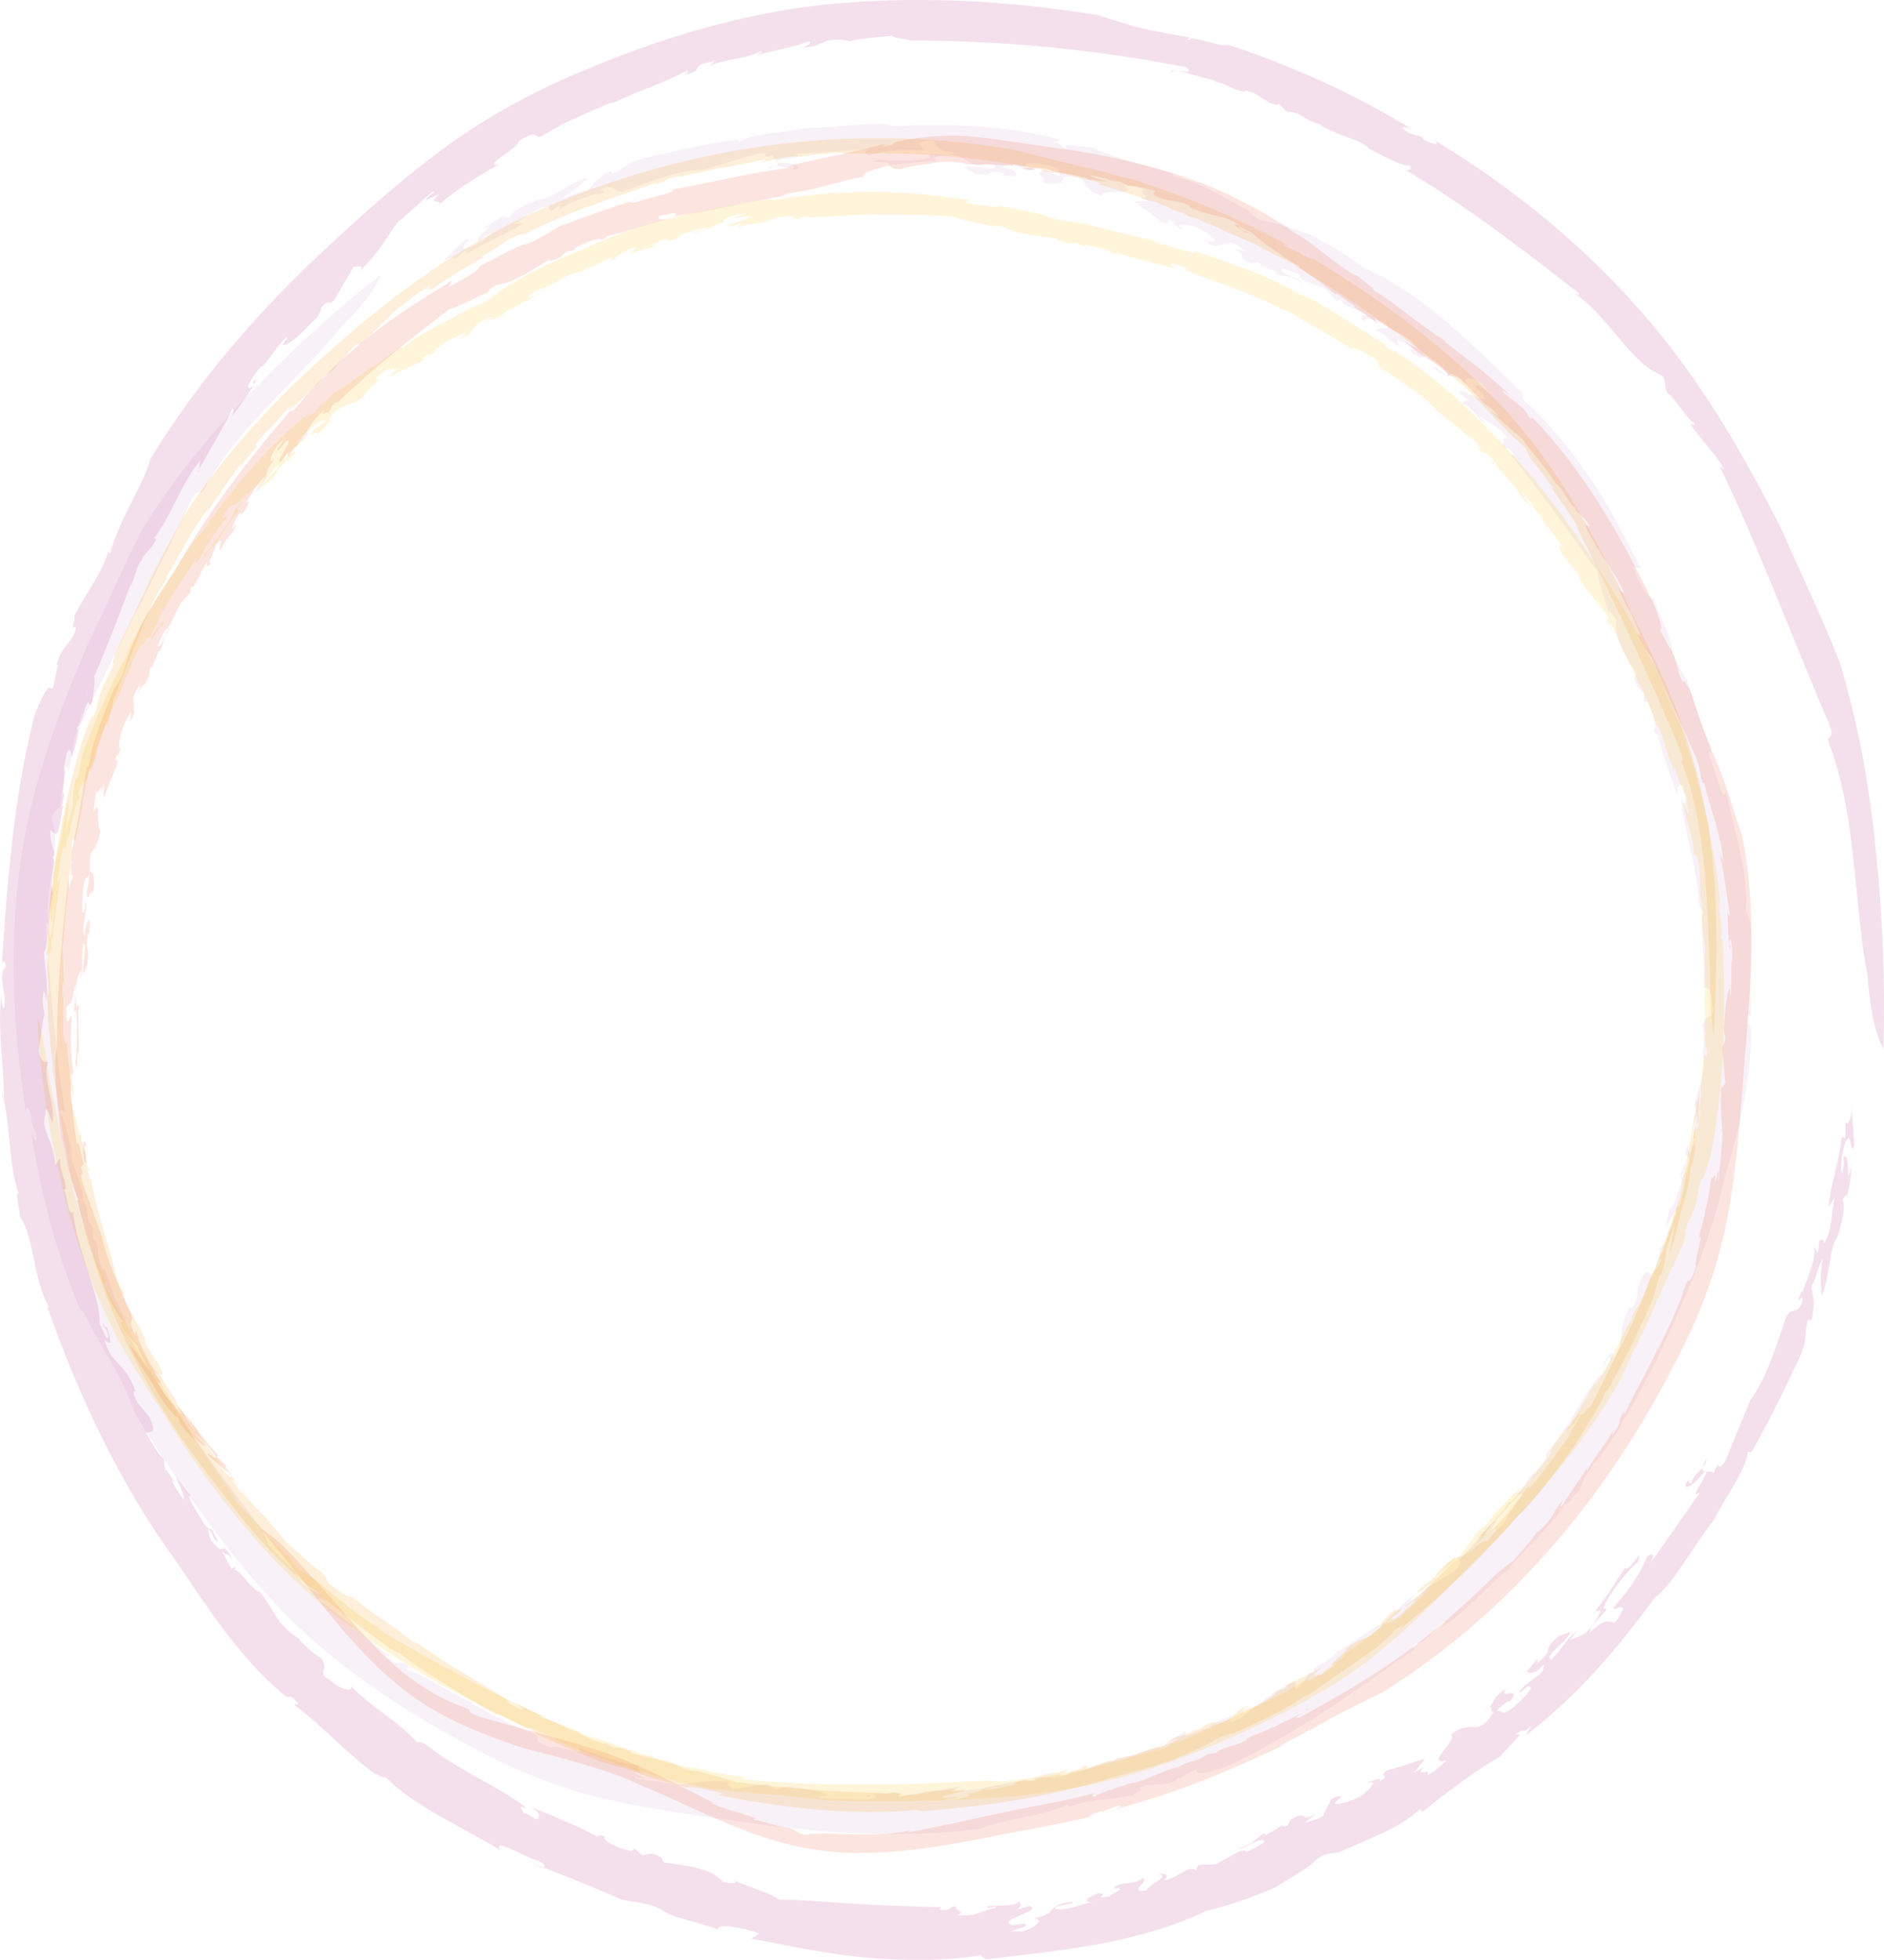 <?xml version="1.0" encoding="UTF-8"?>
<svg id="_レイヤー_2" data-name="レイヤー 2" xmlns="http://www.w3.org/2000/svg" viewBox="0 0 360.17 374.61">
  <defs>
    <style>
      .cls-1 {
        fill: #b62f8b;
      }

      .cls-1, .cls-2, .cls-3, .cls-4, .cls-5 {
        opacity: .15;
      }

      .cls-2 {
        fill: #cea6cc;
      }

      .cls-3 {
        fill: #e95532;
      }

      .cls-4 {
        fill: #f9bf11;
      }

      .cls-5 {
        fill: #f29600;
      }
    </style>
  </defs>
  <g id="_レイヤー_1-2" data-name="レイヤー 1">
    <g>
      <path class="cls-2" d="M65.04,62.67c-7.44,9.46-20.01,19.26-26.1,31.05-.75,1.33-.87-1.05-2.48,2.02-5.28,11.6-14.63,28.94-21.15,43.09l-.03-1.01c-1.25,2.71-1.23,6.51-2.24,9.46-.24-.04-.05-1.05-.57-.45.46.95-1.17,5.55-.89,6.98-.55,1.14-1.09.89-1.72,2.41l.46,1.93c1.01,5.18-1.88,11.94-1.04,18.8-.18-.33-.31-1-.51-.47.8,10.87,1.64,24.33,3.69,36.24-.36-.43-.94-.81-1.18-.06.95.47,1.67,4.14,2.41,7.27-.62,1.6,1.8,5.28,2.21,9.04l-.27-.26c1.56,2.47.5,4.15,2.2,6.02l-.16,1.89c1.54.78.62,4.04,2.03,6l.22-.16c1.06,1.91.9,3.19,1.88,4.96l-.06.24c2.2,4.18,2.87,6.91,3.68,6.37.03,1.84-2.35-3.94-2.23-1.1,7.77,13.58,17.1,26.7,26.71,39.12.8,1.65,1.43,2.6,1.4,3.15,1.13,1.1,3.97,4.4,5.32,5.11-.37-.38.32,1.08.84,1.73,1.72,2.33,2.93,1.51,4.86,3.98-1.09-.66-1.61-.74-1.57-.18,2.46,1.33,5.03,3.79,7.66,5.57-.48-.18-1.14-.58-1.24-.27,3.22,1.5,4.86,4.05,7.66,5.36l-1.25-.2c3.61,3.39,1.85-.12,5.11,2.58-.94-.41-.77-.03-1.05.07,3.83,1.36,9.07,4.94,12.7,6.49-.24-.04-.26.12-.26.12,3.79,1.95,7.64,4.25,12.11,5.79,1.46.93-1.11,1.08,3.16,2.66.25-1.04,7.38,2.16,5.28.06,3.54,1.4,9.36,3.28,11.95,3.39-1.79.06,1.56,1.77-1.61,1.17l2.25,1.18c-.45.4-2.43-.68-1.8.07,1.61.32,6.33.76,7.73,1.17,3.08-.17,5.99-1.03,10.8-.42-2.32.09,1.08,1.45-.48,1.4l7.01-1.09c1.59.18.21.95,2.55.99-.07-.32.95-.36,1.68-.51.58.23,6.6.53,7.19,1.68.66.51-2.62-.02-.9.55,2.96.27,3.12-.1,6.07.09l.05.16c1.95.31,5.77-.21,3.68-.91-1.35-.1.48.71-1.51.28,1.4-.57,4.8-.63,7.73-.66-1,.18-.88.48-1.28.8,3.95-.86,8.08-1.3,12.37-2.08.02-.54-1.53,1.11-2.2.88,5.69.27,11.49-2.26,16.26-1.95-.75.22-.53-.68-.46-.54,2.69-.37,2.7.39,4.39-.2.25.41,2.17-.55,3.9-1.07.85-.52.51.12-1.03.5,2.45-.81,12.04-3.88,17.65-5.35-.2-.23,2.96-2.27,4.19-2.76l-.22.85c1.3-.06,4.12-1.78,4.56-1.33,2.34-1.83-9.95,4.87-6.61,2.78,1.16.2,4.59-3.04,4.18-1.84,2.49-1.08,4.53-2.87,7.13-3.38-.72.22-1.56,1.82.4.84,3.4-1.81.84-.78,3.51-2.4l1.6-1.16c-.2-.65,3.06-1.56,1.44-1.54.7.28,4.66-3.04,4.89-1.88v1.05c1.4-.91,1.86-2.21,2.75-3.24.23-.04.7-.12.7.04-.5-1.29,3.41-2.03,4.45-4.03,3.15-1.53,7.24-5.07,9.06-5.39,1.9-1.96,3.5-3.85,6.05-5.56-.39.49-1.01,1.05-.96,1.38,1.74-.9,1.88-1.48,3.07-2.78-.16.41,3.44-1.87,5.34-2.99,1.69-2.11.5-2.03.39-2.54,2.73-.68,4.72-5.81,7.62-7.21-.46.81-2.16,3.27-.39,1.91,2.66-.89,2.57-4.28,5.52-6.88l-1.47.04c1.65-.9,3.04-4.89,3.69-3.89.47-1.28,3.03-3.49,1.88-3.78,4.56-4.66,7.98-13.3,11.52-15.87.28-.9,1.51-2.86.79-2.7-1.23,1.08-.61,2.1-1.25,2.41.37-.74.18-1.05.09-1.19,1.15-1.64,1.94-3.03,1.88-.92,2.63-3.71.43-4.92,3.16-9.89.3.42.64.09,1.25-1.46l.56-3.22c1.61-3.31,1.76-1.53,2.51-1.3.65-1.87,1.59-4.1,1.38-5.14l1.77-1.89c-1.27,1.38.15-1.68.28-2.61l-.14.93c.43-.23,1.02-2.44,1.3-3.55-.53.1-1.49,2.21-2.06,3.35.04-1.06.64-2.49.69-3.87.58.66,1.53-2.84,2.05-4.3.67-1.66-.06-2.11.1-2.59.39.06.84-2.76.99-1.29-.05.61-.73,1.23-.68,2.28.61-1.04,1.22-.73,1.39-3.2.08-1.87-1.53.08-.25-3.14-.02.92.22,1.16.31,1.9l1.13-3.06-.63-.28c.27-.39.26-.08.39-.26-.49-1.09.74-4.87.02-5.73.19-1.62.97-3.33,1.24-4.88l.02.3c.63-1.85.63-4.43.28-6.06l.14.1c.15-1.04.21-3.51-.14-4.84.64-2.62,2.64-.79,1.87-3.76.04-2.72-1.21-4.25-1.65-3.16.49-4.84-.85-10.25-.15-14.78-.33-.67-.47-.22-.76-1.63-.27-7.01-3.06-14.22-3.38-19.97.85,1.89.69-.06,1.06-.21-1.06-1.46.02-2.15-1.16-2.42-.55.35-.87.27-.54,2.25-1.48-3.94-3.62-10.02-3.9-12.45.13,1.22-.35.42-.85-.4,1.04-.04.09-3.06-1.08-5.19l-.69-.11.03-1.68c-.5-.8-1.55-.52-1.84-2.96.17-.2.34-.41.35-.88-1.33-2.17-3.35-5.13-3.85-7.78v-2.35c-.51-1.03-1.74-2.57-1.21-.64-1.23-4.38-2.39-7.03-2.32-8.64-2.5-3.11-5.09-7.02-7.88-10.85-2.76-3.77-5.93-7.9-8.69-11.37l.52-.08c-1.22-2.13-1.4-.47-2.25-1.95.84.32-.49-2.01,1.15-.9-1.9-2.96-3.53-2.86-5.19-4.38-.67.15,1.5,1.08.65,1.26-.4-.14-2.9-3.82-3.94-3.56-.35-.86.59-.85,1.18-.76l-1.79-1.21c-1.08-2.61,5.47,2.94,4.5.1l-1.48-1.33c-.65-2.03,4.43,3.06,1.18-.77-1.84-1.26-4.08-1.62-2.99.01-3.37-2.95-2.94.06-6.36-3.23-.6-1.27,2.87,2.5,2.7,1.34-1.14-2.08-3.58-2.78-4.91-4.26,1.45,1.7-.56,1.15-1.74.35-1.56-1.87,1.75.36-.8-1.9-.77,0-3.39-1.56-1.56.34-1.65.17-2.48-2.39-4.49-2.7-.41-1.32,3.9.49,1.16-2.02.02.95-4.37-1.7-3.42.38-1.06-.98-.85-1.59.3-1.41-1.46-1.59-5.01-1.45-4.78-3.14l-1.03.34c-.44-.55-1.15-1.19-1.86-2.1-1.62-.92-5.78-1.83-5.08-2.84-.58-.17-4.39-2.1-3.28-.61,2.15,1.63,3,.8,3.78,2.49-1.22-1.68-3.44-1.61-4.94-1.99v-.54c-.92-.23-2.77-1.22-3.51-1,.75.05.56-.39-.06-.81l-1.17.25c-3.55-1.23-.26-1.52-3.67-2.85l2.75.64c-.6-.15-1.45-1.28-3.14-1.8-.9.32-2.39.51-3.14.73-2-.58-.54-1.05-2.66-1.27l2.75.37c.46-.03-1.19-1.73-3.71-2.84-1.7-.5-4.56-.72-2.18.72-1.26-.55-2.86-1.67-1.67-1.68-2.94-1.01.09.81-2.52.14-.83-.83-3.72-2.71-5.39-4.03h2.99s-1.73-.69-1.73-.69c2.57.06-.88-1.08.72-1.44-1.13-.61-2.69-.86-3.93-1.07,2.94,2.68-4.59.49-4.02,2.17-4.79-1.19-1.96-4.18-7.55-3.57.72.57-1.89.92,1.2,1.37-2.91-.95-2.35.75-5.66-.62,2.71.05-2.49-1.98,1.45-1.9-.35.38,2.02.83,2.63.88-1.11-.81.61-1.29-2.5-2.04-1.92-.33-4.54-.79-4.29-.01-.06.76,2.89.49,1.54,1.02-3.76-.46-4.25-1.68-6.03-.56,2.42.26,2.89,1.15,2.75,1.67l-2.8-.1.61-.43c-4.4-.97-1.43.72-5.72.1l-1.94-1.21c1.13-.81,6.28,1.05,5.68-.44-2.83-.41-3.85.22-6.5-.37.61-.08,1.43-.04,2.03-.11-1.01-.14-1.89-2.16-6.09-1.27-2.14.34-.58.49-.66,1.02-4.62-.01-6,.55-8.96.65.61-1.07-5.26.02-2-1.13,1.54.54,8.19.51,9.88-.39-1.64-1.32,3.62.32,4.7-.83-3.73-.27-3.5-1.45-4.08-2.28-1.05-.1-2.08.2-2.71.32-.46.74.91.76.97,1.54-4.18-.33-8.23.17-10.5.97-1.41-.31-1-1.09.66-1.22-5,.31-10.32.63-15.07.92,3.17.88-5.21.88-3.02,1.67,2.54-.04,4.78.63,3.46,1.32-1.56.08,0-.54-.69-.73-1.9.89-3.22-.71-5.03.61,4.42-1,.68-1.6,1.38-2.67-3.2.98.05-.71-3.19-.25-3.19,1.01-7.08,2.13-10.58,3.11-4.69.03-11.26,2.77-15.08,4.1-2.18.2-1.15-1.28-3.43-.7-2.57.94,2.3.41-1.68,1.32l.29-.34c-1.06.6-7.23,2-7.7,3.94l.69-1.57c-.74.2-1.28.72-1.8,1.09-.18-.34-1.13-.31-.1-1.03-2.65.27-4.78,2.29-7.21,3.53l1.89-.14c-3.95,2.53-7.02,3.38-10.82,5.84l-.23-.65-2.11,1.71c.23-.91-2.12,0-3.04,1.24,1.68-1.71,3.41-3.4,5.18-5.05,1.91-.62-1.45,1.77-.04,1.75,1.18-.01,4.75-2.2,5.06-3.08-1.47.68-1.45.87-2.43,1.68-.93-.57,1.23-1.73,2.01-2.84-.73.42-1.93.75-1.95,1.1,1.23-1.21,2.7-2.07,5.19-3.34-1.52,1.18,1.18.07.65.63-.17-.84,2.11-2.27,5.35-3.47,2.62-.12,5.69-3.15,9.57-4.29-1.23,1.35-2.9,2.74-5,3.96,2.46-.54,2.55-1.06,5.03-1.55.9-1,1.38-2.23,4.35-3.65l.36.53c2.72-1.21,2.44-2.12,6.13-3.01,6.32-1.48,12.84-2.86,17.73-3.57l.28.58c2.48-1.8,8.97-1.82,12.59-2.71,6.28-.02,13.62-1.47,16.88-.39,11.07-.47,20.96-.29,32.33,2.69l-2.11.43c2.17-.16,1.19.8,3.17,1.19-2.06-1.31,2.96-.19,4.51-.28,4.74,2.17,11.14,3.78,15.59,4.96l-.08.65c4.7.68,9.28,3.86,14.34,6.37.48.51,1.18,1.46,2.74,2.11,3.22.37,4.66,1.11,9.03,2.56,3,1.46,7.69,4.27,10.41,6.38,5.78,2.58,11.29,6.4,16.13,10.63,4.92,4.21,9.55,8.8,14.26,13.41l.09,1.2c4.83,4.25,9.28,9.75,13.2,15.54,3.94,5.89,6.83,11.99,9.42,16.81l-1.58-.44c1.08,3.24,3.36,6.97,3.86,5.84.95,3.29,3.67,7.65,3.46,10.01.99,3.29,2.01,3.7,3.17,6.31,1.95,6.61,2.97,8.96,5.25,15.15l-.43-1.58c-.5-.59-1.01-.49-.58,1.09,1.13,2.2,2.31,8.75,3.06,5.97.57,3.54,1.76,7.52,2.64,11.63.91,4.1,1.43,8.35,1.09,11.75.36-.61.58,1.11.89,1.82.44,6.21-.34,12.74.18,17.71-.24.98-.64-1.59-.77.93.09,1.5.53.06.68,1.91.26,10.13-2.8,20.41-5.23,29.28-1.86,8-4.8,15.8-8.01,23.26-3.16,7.41-6.83,14.82-10.72,21.56l-.17-.31c-1.64,5.16-7.47,9.74-8.55,14.09-.95.84-2.96,3.71-2.86,2.62-1.88,3.85-7.97,8.61-11.53,13.53.41-.37.59-.64.95-1.19-4.73,3.87-8.11,8.13-13.43,11.73.42-.51,1.26-1.34,1.22-1.69-2.23,1.13-3.73,4.66-5.69,4.35-1.1.87-.35,1.19.31.63-11.26,8.07-23.46,16.88-36.81,23.05-10.04,3.22-1.47-1.93-8.77,2.07-.73-.03-.27.69-.49.45-2.9,1.47-5.22.07-7.1,1.43,1.13.6-1.27.89-1.19,1.43-6.35,1.13-7.74.57-12.51,2.23l.28-.53c-5.53,2.45-12.37,2.65-17.11,4.68-16.33,2.07-32.75.68-48.05-1.71-7.59-1.09-15.38-2.11-23.27-3.94-7.83-1.69-16-4.92-22.95-8.45-14.05-7.31-27.41-15.67-38.89-27.33-5.6-5.75-10.51-11.93-15.12-18.21-4.55-6.26-9.04-12.68-13.12-19.59-2.85-7.07-3.18-7.45-7.4-14.62.33.21.6.66.52.08-1.13.09-2.59-5.25-3.77-5.6-4.62-11.21-7.51-22.04-9.33-34.05.4,1.89,1.37,2.71.95.47l-.98-2.26.22-.42c-.36-1.52-1.06-3.14-1.18-1.5-2.3-14.94-3.22-30.19-1.3-45.53,1.85-15.46,7.26-29.89,13.01-43.46,3.17-6.27,7-15.46,10.61-22.36,6.03-9.76,13.28-18.47,20.8-26.12,7.54-7.8,15.55-15.22,24.72-22.4,0,0-.24.98-1.37,2.71-1.11,1.76-3.1,4.25-6.47,7.53"/>
      <path class="cls-3" d="M58.76,300.46c4.2,4.25,8.4,9.69,13.35,14.66,4.88,5.02,10.89,9.28,17.07,11.35,1.43.52-.66.55,2.62,1.66,6.07,1.82,13.95,3.64,22.01,6.22,8.1,2.55,15.82,6.8,22.7,10.23l-.94-.18c2.63,1.32,6.21,2.06,9.11,3.17-.02.14-1-.15-.39.27.85-.07,5.44,1.57,6.81,1.54,1.17.42.96.77,2.52,1.24l1.85-.15c5.02-.35,12.05.82,18.73-.67-.31.16-.96.31-.42.36,5.33-1.01,11.25-2.31,17.34-3.62,6.09-1.36,12.43-2.28,18.23-3.87-.42.27-.79.67-.06.7.46-.62,4.05-1.63,7.1-2.65,1.55.09,5.15-2.04,8.78-3.06l-.26.22c2.44-1.45,4-1.15,5.87-2.59l1.79-.3c.85-1.14,3.88-1.23,5.83-2.54l-.13-.1c1.91-1.07,3.09-1.23,4.87-2.2h.21c4.19-2.21,6.82-3.12,6.46-3.57,1.69-.33-4.01,2.24-1.38,1.67,6.85-3.74,13.73-7.68,20.14-12.32,6.38-4.66,12.3-9.98,17.88-15.47,1.42-1.1,2.26-1.87,2.69-2.01,1.02-1.19,3.96-4.39,4.67-5.66-.33.4.88-.58,1.45-1.18,2.01-2.05,1.54-2.78,3.68-5.07-.64,1.08-.78,1.51-.35,1.32,1.33-2.36,3.52-5.18,5.2-7.86-.2.45-.59,1.12-.38,1.12,1.57-3.11,3.66-5.14,5.03-7.87l-.34,1.13c2.97-3.9.21-1.57,2.63-5.03-.43.92-.14.68-.13.91,1.57-3.65,4.86-9.08,6.39-12.71-.06.23.04.21.04.21,1.84-3.84,3.85-7.84,5.25-12.33.73-1.55.6.82,1.95-3.51-.6-.02,1.83-7.45.42-5.08,1.09-3.67,2.4-9.64,2.51-12.22-.01,1.75,1.08-1.75.65,1.44l.74-2.35c.23.4-.45,2.47,0,1.75.23-1.61.55-6.31.79-7.74-.09-3.02-.58-5.81-.25-10.63.06,2.29.84-1.23.81.33l-.65-6.83c.11-1.6.55-.3.58-2.63-.18.11-.2-.91-.28-1.63.14-.6.39-6.65,1.05-7.31.31-.69-.04,2.62.31.86.19-2.96-.02-3.1.1-6.06l.09-.05c.2-1.96-.14-5.76-.52-3.65-.05,1.36.4-.51.16,1.5-.32-1.39-.39-4.8-.51-7.73.14,1,.31.87.5,1.27-.6-3.94-1.09-8.08-2-12.34-.32-.02.81,1.52.73,2.18-.34-5.66-2.85-11.22-3.73-15.84.29.72-.29.53-.22.45-.81-2.58-.38-2.61-1.12-4.23.19-.25-.83-2.07-1.58-3.74-.52-.81-.06-.49.55.98-1.05-2.33-5.45-11.54-7.65-17.07-.11.18-2.11-3.05-2.67-4.3l.59.32c-.31-1.23-1.96-4.14-1.74-4.48-1.67-2.45,5.1,10.01,3.1,6.59-.12-1.07-2.9-4.72-2.04-4.18-1.17-2.48-2.7-4.69-3.49-7.2.27.71,1.46,1.75.48-.22-1.78-3.45-.65-.92-2.18-3.66l-1.05-1.68c-.4.06-1.57-3.08-1.28-1.6.07-.59-2.89-4.79-2.15-4.76l.71.2c-.88-1.42-1.85-2.08-2.74-3.05-.07-.21-.22-.64-.11-.61-.78.19-2.11-3.36-3.76-4.59-1.77-3-5.47-6.83-6.25-8.34-2.02-1.77-3.94-3.27-6.07-5.45.5.35,1.12.91,1.36.9-1.24-1.48-1.76-1.63-3.14-2.7.38.16-2.61-2.86-4.14-4.41-2.24-1.49-1.79-.57-2.16-.53-1.44-2.14-6.32-4.16-8.42-6.51.82.45,3.41,1.99,1.71.52-1.55-2.07-4.37-2.42-7.41-5.03l.43,1.09c-1.22-1.35-5.02-3.12-4.29-3.42-1.23-.6-3.68-2.94-3.69-2.17-4.96-4.35-13.04-8.86-15.91-11.74-.85-.36-2.81-1.59-2.55-1.07,1.16,1.05,1.98.83,2.36,1.32-.72-.39-.97-.33-1.09-.3-1.65-1.12-3.04-1.85-1.12-1.44-3.79-2.39-4.51-1.22-9.58-3.45.33-.16-.04-.4-1.62-.91l-3.12-.56c-3.47-1.16-1.83-1.17-1.78-1.62-1.91-.49-4.24-1.13-5.19-1.02l-2.19-1.1c1.61.79-1.64-.12-2.57-.2l.93.1c-.31-.27-2.57-.64-3.71-.8.21.32,2.47.89,3.68,1.25-1.02-.04-2.54-.4-3.89-.44.52-.35-3.09-.92-4.63-1.21-1.76-.4-2.06.06-2.57-.04-.01-.24-2.9-.47-1.46-.58.62.01,1.35.43,2.38.39-1.15-.35-.95-.73-3.43-.8-1.87-.04.35.9-3.09.17.93.01,1.12-.13,1.85-.19l-3.24-.64-.19.37c-.43-.15-.12-.15-.32-.23-1.02.28-5.02-.41-5.81-.01-1.62-.1-3.34-.5-4.89-.53l.29-.03c-1.88-.25-4.41.09-5.96.53l.08-.1c-1.03.08-3.46.48-4.71.94-2.65.19-1.15-1.32-3.95-.25-2.66.57-4,1.63-2.88,1.62-4.81.81-10.09,2.87-14.76,3.21-.67.3-.2.31-1.64.7-7.27,1.14-14.89,3.11-20.6,3.72,1.98-.64.05-.42-.05-.63-1.58.75-2.09.13-2.53.88.25.3.12.5,2.11.16-4.11,1.13-10.22,3.03-12.52,3.55,1.16-.23.35.17-.49.58.1-.65-2.87.36-4.95,1.47l-.17.45-1.53.3c-.78.46-.6,1.06-2.9,1.77-.17-.07-.35-.13-.79-.04-2.13,1.31-5.06,3.24-7.58,4.17l-2.18.54c-.99.56-2.54,1.72-.71.93-4.17,1.82-6.72,3.26-8.18,3.62-6.32,4.75-15.06,11.56-21.53,17.98v-.38c-1.89,1.54-.58,1.2-1.89,2.29.38-.74-1.68.95-.55-.63-2.64,2.31-2.79,3.57-4.22,5.32.02.48,1.07-1.49,1.09-.87-.19.35-3.42,3.41-3.36,4.18-.72.53-.57-.23-.42-.72l-1.19,1.79c-2.17,1.61,3.05-5.24.71-3.64l-1.24,1.57c-1.65,1.1,2.97-4.4-.43-.72-1.22,1.83-1.81,3.73-.4,2.39-2.73,3.57-.38,2.36-3.36,6.13-1.05.85,2.3-3.09,1.4-2.62-1.73,1.53-2.61,3.74-3.9,5.28,1.48-1.69.78.14,0,1.36-1.62,1.84.53-1.57-1.53,1.21-.09.63-1.75,3.39,0,1.24-.17,1.41-2.23,2.86-2.86,4.72-1.03.67,1.11-3.58-1.24-.55.71-.25-2.11,4.26-.43,2.96-.93,1.17-1.32,1.1-.95.04-1.43,1.63-2.1,4.79-3.24,4.9v.87c-.47.53-1.05,1.18-1.83,2.04-1,1.6-2.45,5.54-2.97,5.05-.25.55-2.23,4.32-1.04,3.08,1.47-2.2,1.12-2.85,2.39-3.82-1.37,1.37-1.75,3.38-2.28,4.81l-.35.1c-.32.86-1.28,2.7-1.24,3.34.15-.69-.17-.45-.54.18l-.02,1.03c-1.27,3.42-1.04.49-2.29,3.83l.75-2.63c-.18.57-1.01,1.55-1.52,3.19.12.77.09,2.07.19,2.72-.51,1.96-.72.71-.99,2.71l.42-2.61c.02-.41-1.2,1.44-2.02,4.03-.4,1.7-.65,4.42.34,1.87-.4,1.3-1.13,3.06-1.1,1.95-.72,3,.49-.28.01,2.34-.55.98-1.71,4.17-2.52,6.09l.02-2.86-.43,1.81c.05-2.47-.66,1.1-.87-.34-.38,1.22-.52,2.78-.64,4.01,1.59-3.46.32,4.32,1.33,3.4-.66,5-2.45,2.81-2.01,8.24.32-.83.57,1.72.78-1.47-.52,3.11.47,2.22-.29,5.86-.01-2.78-1.12,2.85-1.13-1.16.23.3.46-2.18.48-2.8-.47,1.25-.75-.37-1.16,2.85-.16,1.98-.4,4.69.04,4.34.45-.04.25-3.02.57-1.71-.23,3.92-.95,4.57-.33,6.28.18-2.52.69-3.11.99-3.04l-.09,2.95-.24-.6c-.66,4.66.4,1.44-.1,5.95l-.77,2.06c-.42-1.11.83-6.54-.06-5.82-.31,2.94,0,3.95-.44,6.69,0-.63.01-1.44.02-2.07-.12,1.05-1.32,2-1,6.22.1,2.17.25.59.56.67-.2,4.68.06,6.08.05,9.07-.63-.62-.05,5.27-.68,1.97.28-1.52.51-8.23.08-9.94-.83,1.66.35-3.67-.27-4.74-.32,3.77-.98,3.54-1.49,4.12-.11,1.05.03,2.08.07,2.71.41.46.48-.91.93-.96-.37,4.2-.17,8.25.3,10.54-.17,1.4-.62.97-.7-.69.18,5,.6,10.25,1.4,14.92.1-3.13,1.2,5.14,1.38,2.98-.38-2.51-.26-4.73.31-3.43.24,1.55-.31.01-.34.68.77,1.88.03,3.18,1.07,4.97-1.23-4.36-1.04-.67-1.76-1.36,1.05,3.14-.44-.04.34,3.13,1.14,3.17,2.49,6.96,3.72,10.37.91,4.55,3.95,10.95,5.62,14.7.59,2.09-.56,1,.28,3.18,1.13,2.5-.23-2.13,1.19,1.69l-.27-.3c.54,1.11,2.91,6.84,4.41,7.34l-1.22-.71c.34.68.82,1.2,1.22,1.68-.17.14.15.99-.65.03.96,2.38,3.01,4.34,4.68,6.49l-.73-1.65c3.04,3.53,4.76,6.16,7.83,9.48l-.38.16,1.95,1.87c-.72-.24.73,1.78,1.92,2.63l-5.36-4.63c-1.1-1.63,1.75,1.3,1.24.12-.43-1-3.23-4.11-3.94-4.41.99,1.27,1.12,1.27,2.02,2.13-.07.76-1.64-1.11-2.68-1.82.54.64,1.2,1.66,1.44,1.69-1.27-1.09-2.38-2.35-4.1-4.54,1.33,1.35-.37-1.01.2-.54-.5.12-2.27-1.89-4.08-4.83-.91-2.31-3.78-5.31-5.29-9.07,1.11,1.27,2.38,2.95,3.74,4.94-.99-2.28-1.35-2.41-2.21-4.75-.82-.94-1.71-1.48-3.21-4.36l.26-.3c-1.32-2.63-1.82-2.42-3.12-5.94-2.21-6.03-4.27-12.32-5.51-17.07l.3-.28c-1.49-2.42-2.5-8.75-3.38-12.34-.75-6.28-1.46-13.65-.76-16.85.06-11.08.89-20.56,2.2-31.92l.29,1.97c-.13-2.08.45-1.28.63-3.28-.72,2.23-.17-2.82-.25-4.28,1.16-4.97,2.06-11.45,2.88-15.93l.39-.08c.52-4.61,2.67-9.7,4.86-14.99.39-.56,1.08-1.39,1.71-2.96.71-3.07,1.44-4.53,3.21-8.74,1.53-2.96,4.38-7.54,6.37-10.25,5.99-10.91,13.72-21.05,22.2-30.93l.95-.4c3.97-4.92,9.06-9.8,14.43-14.07,5.4-4.27,11.06-7.69,15.65-10.53l-.55,1.14c3.02-1.48,6.65-3.81,5.65-3.87,3.09-1.37,7.37-4.06,9.55-4.43,3.17-1.33,3.6-2.08,6.24-3.35,6.57-2.46,9.02-3.31,15.29-5.25l-1.58.4c-.65.35-.62.66.96.26,2.29-.89,8.73-1.98,6.18-2.27,6.83-1.16,15.94-3.44,22.36-4.1-.59-.11,1.01-.51,1.66-.82,5.78-1.33,12.06-2.49,16.82-3.8.99-.07-1.46.68,1.01.24,1.45-.36-.03-.32,1.76-.76,4.92-1.06,10.2-1.39,15.33-.82,4.89.58,9.59,1.34,14.04,1.97,7.94,1,16,2.67,23.79,5.16,7.84,2.35,15.35,6.29,21.73,10.49l-.24.05c4.72,2.27,9.49,7.41,13.33,8.98.86.84,3.64,2.73,2.72,2.49,3.48,1.95,8.97,6.83,14.02,9.88-.43-.34-.7-.49-1.24-.8,4.54,3.83,9.03,6.69,13.5,11.23-.52-.39-1.43-1.12-1.68-1.12,1.61,1.84,4.76,3.42,5.12,4.98.98,1,.99.43.37-.18,9.84,10.03,17.46,23.13,23.54,35.92,3.83,9.43-1.01,1.15,2.92,8.16.13.66.49.29.38.47,1.51,2.72,1.17,4.78,2.45,6.57.1-1.02.84,1.2,1.15,1.13,2.19,5.87,2.23,7.2,4.35,11.69l-.38-.26c2.78,5.18,4.31,11.81,6.1,16.55,3.28,16.24,1.28,32.2.16,47.39-.6,7.66-1.18,15.42-2.5,23.21-1.26,7.76-3.65,15.65-6.84,22.85-13.04,28.3-32.36,53.34-59.5,70.4-6.74,3.22-7.2,3.48-14.26,7.41.24-.25.68-.5.15-.36-.1.72-5.07,2.54-5.52,3.37-10.43,4.91-20.51,9.09-32.16,12.09,1.83-.54,2.62-1.26.45-.63l-2.2.94-.41-.06c-1.48.43-3.07,1.1-1.47.92-7.51,1.82-14.54,2.87-21.79,4.39-7.26,1.38-14.74,2.6-22.43,2.62-7.68.16-15.66-1.61-22.57-4.39-7.02-2.7-13.5-6.04-20.06-8.72-6.02-2.94-15.32-5.12-22.69-7.15-5.33-1.79-10.61-3.77-15.52-6.53-4.97-2.7-9.32-6.32-13.14-10.17-7.69-7.77-13.69-16.68-21.01-25.03,0,0,3.04,1.22,9.02,8.36"/>
      <path class="cls-5" d="M326.88,185.6c-.5-11.68-.55-27.39-5.25-39.52-.51-1.41.62.22-.57-2.97-4.71-11.56-12.93-29.32-19.88-42.85l.58.72c-1.35-2.57-3.59-5.36-5.24-7.94.07-.08.65.75.37.08-.64-.5-3.24-4.52-4.24-5.4-.65-1.04-.37-1.09-1.26-2.4l-1.37-1.16c-3.68-3.26-7.92-8.85-13.25-12.91.29.15.83.54.48.14-8.36-6.65-19.15-14.55-29.51-20.45.47.13.96.18.42-.29-.69.01-3.91-1.76-6.78-3.15-1.12-.98-5.02-2.19-8.35-3.88l.32.05c-2.67-.79-3.68-1.83-5.93-2.26l-1.53-.9c-1.3.02-3.65-1.66-5.9-2.17l.04.12c-2.07-.58-3.07-1.17-4.99-1.7l-.17-.11c-4.51-1.26-7.07-2.2-7.06-1.8-1.5-.74,4.41,1.08,2.04-.06-14.94-3.91-30.81-5.91-46.32-5.39-1.76-.1-2.89-.1-3.29-.22-1.55.12-5.83.44-7.21.79.51-.06-1.02-.1-1.84-.04-2.83.18-3.02.77-6.1,1.04,1.2-.29,1.6-.46,1.17-.55-2.58.67-6.07,1.2-9.11,1.93.46-.16,1.2-.35,1.05-.45-3.28.99-6.12,1.22-8.98,2.17l1.04-.49c-4.75.93-1.27.79-5.33,1.73.94-.34.58-.33.73-.47-3.64,1.41-9.67,3.21-13.24,4.74.21-.11.13-.15.13-.15-3.94,1.53-8.06,3.12-12.17,5.3-1.56.65.24-.77-3.71,1.34.33.28-6.56,3.83-4.01,2.99-3.36,1.81-8.51,4.95-10.49,6.56,1.32-1.11-1.85.6.74-1.23l-2.13,1.15c.18-.37,2.07-1.36,1.31-1.12-1.28.96-4.98,3.74-6.14,4.61-2.18,2.02-3.99,4.09-7.6,7.2,1.6-1.58-1.3.45-.18-.6l-4.46,5.02c-1.16,1.08-.5-.04-2.12,1.59.17,0-.51.74-.96,1.28-.49.35-4.69,4.62-5.47,4.82-.62.37,1.76-1.9.41-.77-2.07,2.08-2.05,2.28-4.06,4.42h-.08c-1.39,1.36-3.68,4.35-2.11,2.94.91-.99-.54.2.89-1.18-.74,1.16-2.92,3.76-4.77,6.02.57-.82.4-.8.57-1.19-2.25,3.24-4.68,6.6-7.02,10.29.14.18.6-1.56,1.07-2.02-3.5,4.41-5.97,9.91-8.52,13.82.32-.7.46-.23.38-.21-1.29,2.37-1.49,2.13-2.19,3.75-.24.07-.93,2.01-1.64,3.68-.28.9-.28.39.37-1.05-1.02,2.32-4.75,11.71-6.86,17.16.14-.06-.77,3.54-1.19,4.8l-.1-.58c-.55,1.11-1.35,4.29-1.64,4.44-.6,2.82,3.14-10.61,2.19-6.83-.56.87-1.28,5.27-1.38,4.36-.81,2.58-1.27,5.17-2.2,7.58.24-.71.22-2.21-.36-.11-.95,3.72-.18,1.09-.85,4.12l-.35,1.92c.23.19-.8,3.33-.2,2.01-.34.41-1,5.46-1.36,4.99l-.25-.59c-.28,1.63-.14,2.73-.18,4.04-.06.21-.2.62-.25.53.48.34-.64,3.9-.43,5.9-.62,3.41-.74,8.75-1.1,10.37.09,2.67.27,5.09.24,8.13-.06-.6-.1-1.44-.22-1.6-.13,1.91.05,2.38.2,4.12-.11-.39-.11,3.83-.11,5.97.4,2.63.62,1.7.82,1.94-.31,2.48,1.2,7.39,1.23,10.45-.23-.89-.84-3.8-.65-1.59-.16,2.5,1.15,4.78,1.64,8.67l.26-1.03c.04,1.77,1.39,5.6.87,5.3.42,1.25.85,4.54,1.18,4.02,1.02,6.39,4.22,15,4.88,18.95.38.84,1.12,3.02,1.16,2.49-.31-1.51-.91-1.94-.94-2.53.3.77.47.89.56.96.59,1.9,1.16,3.36.13,1.74,1.4,4.23,2.34,3.98,4.59,9.12-.27-.15-.15.26.62,1.73l1.72,2.64c1.69,3.23.64,2.02.41,2.24.99,1.69,2.2,3.76,2.85,4.4l.92,2.22c-.68-1.61,1.01,1.27,1.58,2l-.56-.73c.08.38,1.38,2.23,2.05,3.16,0-.33-1.21-2.29-1.83-3.39.65.77,1.47,2.09,2.34,3.09-.5-.19,1.61,2.75,2.5,4.03.99,1.49,1.4,1.46,1.7,1.89-.11.14,1.72,2.33.71,1.36-.41-.45-.71-1.2-1.42-1.93.61,1.01.3,1.08,1.94,2.89,1.23,1.37.17-.73,2.16,2.13-.62-.68-.82-.73-1.34-1.23l1.91,2.66.3-.07c.23.39.01.16.12.35.82.58,3.25,3.77,3.98,4.11,1.1,1.21,2.15,2.68,3.22,3.83l-.22-.2c1.2,1.5,3.1,3.19,4.4,4.14h-.11c.75.71,2.62,2.32,3.72,3.05,1.89,1.85,0,1.38,2.5,2.96,2.1,1.69,3.62,2.22,2.87,1.42,3.7,3.11,8.44,5.93,11.91,8.81.64.3.31,0,1.54.75,5.81,4.14,12.73,7.85,17.46,10.95-1.87-.88-.25.18-.28.33,1.61.58,1.68,1.18,2.42,1.08-.04-.3.16-.31-1.55-1.34,3.8,1.84,9.4,4.56,11.66,5.65-1.03-.56-.17-.28.71.01-.44.25,2.42,1.49,4.68,2.17l.4-.11,1.35.74c.88.23,1.1-.13,3.25.82.08.13.18.26.57.46,2.38.58,5.76,1.26,8.25,2.16l2,.9c1.11.25,2.99.52,1.1-.07,4.31,1.33,7.16,1.91,8.5,2.49,7.76.89,18.9,2.02,27.93,1.97l-.27.18c2.42.15,1.26-.32,2.94-.22-.78.19,1.86.32-.04.58,3.48.11,4.46-.45,6.71-.66.33-.26-1.8.25-1.38-.07.38-.09,4.8-.12,5.3-.55.88.06.23.38-.22.57l2.1-.36c2.63.19-5.83,1.26-3.08,1.53l1.96-.23c1.91.22-5.17.87-.22.57,2.13-.35,3.89-1.1,1.98-1.04,4.41-.6,1.96-1.04,6.68-1.66,1.32.03-3.77.58-2.83.74,2.27,0,4.45-.78,6.43-1.02-2.21.24-.42-.43.98-.74,2.41-.26-1.49.63,1.9.03.52-.29,3.58-1.07.88-.67,1.13-.69,3.53-.58,5.27-1.34,1.17.08-3.3,1.49.43.84-.65-.16,4.44-1.48,2.39-1.48,1.45-.27,1.66-.06.67.38,2.11-.3,4.8-1.85,5.64-1.43l.61-.51c.69-.11,1.54-.24,2.68-.42,1.79-.53,5.56-2.25,5.55-1.75.55-.23,4.54-1.67,2.89-1.42-2.54.71-2.77,1.25-4.3,1.3,1.88-.24,3.57-1.29,4.94-1.94l.3.09c.82-.39,2.78-1.11,3.21-1.52-.6.36-.22.34.47.11l.76-.62c3.31-1.59,1.01.15,4.24-1.4l-2.4,1.31c.53-.27,1.75-.53,3.28-1.32.5-.52,1.48-1.34,1.91-1.77,1.75-1,.94-.14,2.59-1.27l-2.18,1.45c-.32.24,1.78-.37,4.16-1.65,1.49-.89,3.64-2.52,1.19-1.33,1.19-.64,2.91-1.45,2.07-.75,2.62-1.59-.48-.04,1.73-1.5,1.02-.39,4.04-1.9,5.88-2.81l-2.11,1.84,1.57-.98c-1.83,1.58,1.17-.42.23.61,1.1-.62,2.32-1.57,3.28-2.33-3.4,1.56,2.98-2.98,1.76-2.84,4-3.03,3.36-.74,7.04-4.6-.77.41.94-1.42-1.47.63,2.51-1.86,1.36-1.71,4.36-3.85-1.98,1.9,2.62-1.43-.24,1.31.1-.3-1.8,1.28-2.26,1.69,1.14-.64.14.61,2.64-1.41,1.5-1.27,3.54-3.03,3.06-2.99-.26-.17-2.27,1.95-1.51.91,2.91-2.59,3.69-2.7,4.55-4.18-1.82,1.67-2.5,1.83-2.61,1.64l2.07-1.99-.28.52c3.52-2.96.78-1.17,4.09-4.14l1.79-1.13c-.51,1-4.85,4.29-3.89,4.17,2.17-1.94,2.67-2.8,4.75-4.58-.43.46-.98,1.03-1.4,1.49.76-.7,2.06-.85,4.69-4.09,1.38-1.64.25-.55.14-.73,3.2-3.37,3.96-4.54,5.92-6.79-.08.75,3.47-3.96,1.65-1.19-1.14,1.03-5.65,5.97-6.55,7.4,1.55-.86-2.6,2.56-3,3.6,2.68-2.62,2.88-2.16,3.53-2.37.74-.73,1.35-1.55,1.74-2.04.08-.52-.85.47-1.12.31,2.96-2.95,5.48-6.09,6.72-8.03.99-.98.96-.45-.08.83,3.14-3.84,6.35-8.05,9-11.94-2.06,2.28,2.76-4.47,1.28-2.95-1.43,2.08-2.94,3.67-2.35,2.4.89-1.29.15.16.6-.33.86-1.82,2.04-2.39,2.7-4.29-2.22,3.93.05,1.06-.06,1.97,1.52-2.91.17.27,1.83-2.51,1.49-2.92,3.26-6.51,4.8-9.8,2.4-3.89,4.85-10.46,6.26-14.27.95-1.92.83-.42,1.71-2.57.91-2.55-1.11,1.75.42-1.98l-.04.39c.37-1.15,2.59-6.91,2.24-8.24l.12,1.32c.24-.71.32-1.41.43-2.02.15,0,.51-.81.3.4.94-2.33,1.2-5.09,1.71-7.74l-.62,1.65c.72-4.57,1.48-7.57,1.98-12.02l.25.17.16-2.66c.19.68.64-1.74.56-3.16-.02,2.32-.06,4.64-.16,6.97-.42,1.89-.03-2.13-.47-.96-.36.98-.89,5.09-.77,5.79.3-1.56.23-1.65.33-2.88.44-.47.09,1.92.12,3.14.13-.82.42-1.98.33-2.17-.07,1.65-.31,3.29-.82,5.98.2-1.85-.41.95-.39.23.27.28-.11,2.87-1.01,6.13-.94,2.25-1.39,6.22-2.8,9.9.21-1.61.59-3.62,1.12-5.94-.86,2.29-.77,2.61-1.71,4.89-.16,1.2-.06,2.14-1.04,5.19l-.29.07c-.93,2.75-.57,2.9-2.07,6.29-2.59,5.8-5.52,11.63-7.94,15.82l-.31.04c-.83,2.62-4.39,7.82-6.29,10.92-3.65,4.99-7.97,10.83-10.42,12.89-7.16,8.2-14.02,14.83-22.84,21.88l1.25-1.47c-1.4,1.47-1.14.68-2.67,1.93,1.97-1.17-1.93,1.99-2.93,2.99-4.2,2.91-9.38,6.5-13.11,9.09l-.27-.12c-3.64,2.71-8.59,4.95-13.72,7.24-.63.16-1.64.4-3.17,1.07-2.65,1.56-4.13,2.16-8.24,3.93-3.08,1.13-8.17,2.63-11.41,3.35-11.69,3.81-24.21,5.66-36.96,6.62l-.94-.25c-12.39,1.33-27.71-.71-38.07-2.84l1.11-.28c-3.21-.82-7.38-1.6-6.65-1.06-3.19-.95-8.07-1.99-9.96-3.03-3.21-1.12-4.01-1.07-6.72-1.95-6.34-2.58-8.67-3.56-14.51-6.28l1.42.73c.68.21.83.05-.6-.68-2.23-.89-7.74-4.19-5.92-2.54-5.89-3.51-13.94-7.96-19.1-12.13.38.46-1.02-.47-1.66-.78-4.94-3.4-9.81-7.44-13.69-10.31-.69-.68,1.35.77-.52-.82-1.15-.89-.17.15-1.59-.95-7.77-6.11-13.84-14.34-19.16-21.34-9.67-12.42-17.62-27.24-22.04-41.78l.16.13c-1.99-4.71-2.78-11.54-4.3-15.31-.15-1.19-.9-4.47-.49-3.65-1.16-3.86-1.86-11.09-2.96-16.81.05.53.12.83.25,1.44-.51-5.85-1.33-11.01-1.26-17.24.06.63.15,1.78.27,1.95.12-2.39-.62-5.68-.02-6.99.02-1.37-.28-.99-.27-.14.3-13.63,2.64-28.11,6.72-41.64,3.42-9.53,1.06-.3,3.2-7.99.32-.58-.05-.52.1-.58.89-2.96,2.24-4.28,2.75-6.38-.65.69.33-1.4.16-1.54,2.57-5.63,3.39-6.61,5.26-11.13v.41c2.03-5.39,5.56-11.04,7.73-15.41,8.66-13.39,19.65-24.6,31.25-34.61,11.59-10.03,24.42-18.95,38.76-25.01,28.21-11.84,59.15-16.1,89.85-10.54,7.06,1.85,7.58,1.94,15.34,3.8-.33-.01-.81-.12-.32.09.5-.3,5.4,1.53,6.23,1.41,10.9,3.51,20.77,7.53,31.1,13.28-1.66-.87-2.64-1.03-.68.02l2.15.92.27.29c1.34.71,2.86,1.39,1.58.48,12.75,7.63,24.64,16.26,35.02,26.82,10.49,10.55,17.74,23.57,24.18,36.37,2.89,6.18,7.33,14.82,10.25,21.74,4.04,10.33,6.72,20.8,7.61,31.37.97,10.57.68,21.18.11,32.34,0,0-.73-2.98-.68-12.18"/>
      <path class="cls-4" d="M9.46,206.4c2.42,11.28,4.77,26.47,10.52,37.85.65,1.33-.73-.1.8,2.89,5.88,10.77,15.69,27.34,24.44,39.52l-.69-.6c1.67,2.33,4.33,4.65,6.3,6.93-.06.09-.76-.61-.41,0,.73.38,3.84,3.9,4.95,4.61.77.92.48,1.05,1.51,2.21l1.53.9c4.14,2.54,8.9,7.57,14.64,10.81-.31-.1-.88-.41-.5-.05,9.01,5.43,20.54,11.71,31.25,16.49-.48-.08-.98-.04-.42.39.69-.11,4.03,1.3,6.95,2.43,1.15.94,5.12,1.69,8.51,3.11l-.33-.02c2.7.48,3.74,1.53,6,1.67l1.57.79c1.3-.24,3.72,1.32,5.99,1.51l-.04-.13c2.09.31,3.12.81,5.07,1.06l.17.1c4.56.61,7.18,1.2,7.13.74,1.56.56-4.44-.39-2,.45,15.12,1.5,30.78,1.06,46.02.25,1.74.06,2.85.03,3.25.17,1.51-.19,5.71-.64,7.06-1.05-.5.08,1.01.09,1.81.01,2.78-.24,2.92-.94,5.95-1.3-1.16.36-1.55.55-1.12.65,2.5-.81,5.89-1.52,8.82-2.48-.43.21-1.14.45-.99.56,3.13-1.28,5.91-1.65,8.62-2.85l-.96.61c4.59-1.26,1.14-.96,5.06-2.19-.89.42-.53.4-.66.56,3.43-1.75,9.18-4.03,12.55-5.82-.19.13-.1.17-.1.17,3.73-1.83,7.66-3.68,11.55-6.09,1.5-.74-.14.86,3.6-1.47-.34-.26,6.12-4.29,3.63-3.33,3.14-2.01,7.84-5.65,9.57-7.47-1.13,1.27,1.8-.73-.51,1.37l1.98-1.33c-.11.4-1.87,1.57-1.12,1.27,1.13-1.09,4.42-4.24,5.46-5.24,1.87-2.25,3.34-4.55,6.6-7.93-1.41,1.71,1.3-.48.31.65l3.92-5.36c1.08-1.12.54.06,2.02-1.65-.18-.02.45-.78.84-1.35.47-.36,4.34-4.8,5.17-4.97.62-.37-1.63,1.95-.33.8,1.93-2.15,1.88-2.36,3.75-4.56h.08c1.3-1.4,3.37-4.48,1.86-3.05-.84,1.02.56-.19-.79,1.23.61-1.23,2.64-3.87,4.32-6.19-.52.83-.34.82-.46,1.23,1.99-3.34,4.19-6.76,6.24-10.53-.17-.18-.44,1.61-.89,2.07,3.2-4.5,5.3-10.11,7.82-13.96-.3.69-.49.2-.41.19,1.22-2.36,1.49-2.1,2.11-3.72.27-.06.87-1.99,1.53-3.65.23-.9.28-.38-.33,1.05.95-2.31,4.37-11.6,6.08-17.04-.15.07.42-3.52.73-4.79l.2.57c.48-1.12.95-4.3,1.25-4.46.31-2.81-2.12,10.62-1.56,6.84.54-.88.75-5.26.98-4.36.57-2.59.7-5.17,1.41-7.6-.18.71.07,2.2.42.08.52-3.73.03-1.08.35-4.12l.11-1.91c-.28-.16.42-3.33-.08-1.98.33-.44.35-5.45.81-5.02l.38.55c.08-1.63-.25-2.69-.38-3.98.05-.21.15-.63.21-.54-.61-.28.2-3.88-.29-5.82.26-3.4-.13-8.66.17-10.28-.32-2.61-.73-4.98-.87-7.97.12.59.22,1.4.36,1.56,0-1.89-.19-2.34-.49-4.03.14.37-.06-3.77-.18-5.87-.6-2.55-.8-1.6-1.05-1.83.24-2.47-1.76-7.11-1.97-10.1.31.84,1.19,3.61.84,1.47.04-2.48-1.63-4.54-2.51-8.27l-.21,1.05c-.18-1.73-2.09-5.24-1.47-5.04-.59-1.15-1.44-4.29-1.75-3.71-1.85-6.05-6.52-13.8-7.66-17.59-.51-.75-1.57-2.75-1.55-2.22.5,1.45,1.22,1.72,1.32,2.31-.41-.7-.63-.78-.72-.82-.87-1.76-1.64-3.1-.32-1.72-1.97-3.94-3.03-3.42-5.89-8.2.31.1.15-.3-.78-1.64l-2.02-2.37c-1.97-3.01-.76-1.95-.52-2.23-1.15-1.55-2.51-3.48-3.23-4.03l-1.03-2.14c.76,1.55-1.12-1.14-1.75-1.8l.62.67c-.09-.38-1.53-2.08-2.27-2.92-.01.35,1.33,2.17,2.02,3.2-.71-.69-1.63-1.91-2.57-2.81.54.12-1.78-2.58-2.75-3.74-1.09-1.37-1.54-1.27-1.86-1.66.11-.16-1.9-2.1-.79-1.28.45.4.8,1.11,1.56,1.75-.66-.95-.34-1.07-2.13-2.66-1.37-1.18-.17.8-2.38-1.79.69.57.9.6,1.47,1.01l-2.12-2.39-.32.13c-.25-.36-.02-.17-.14-.34-.89-.43-3.64-3.23-4.44-3.4-1.24-1.03-2.44-2.36-3.61-3.36l.25.17c-1.35-1.33-3.4-2.77-4.81-3.54h.11c-.81-.64-2.8-2.03-3.97-2.61-2.01-1.66-.03-1.5-2.65-2.77-2.22-1.46-3.8-1.76-3-1.02-3.89-2.74-8.8-4.98-12.46-7.46-.66-.2-.32.07-1.6-.52-6.05-3.31-13.48-5.35-18.61-7.5,1.97.45.22-.26.23-.45-1.68-.2-1.85-.84-2.56-.54.09.32-.11.41,1.74,1.06-4.01-1.03-10.16-2.54-12.36-3.33,1.1.4.2.28-.71.15.4-.38-2.59-1.15-4.9-1.51l-.38.2-1.42-.61c-.9-.11-1.1.35-3.31-.43-.09-.13-.2-.27-.59-.44-2.42-.32-5.81-.7-8.31-1.46l-2.01-.83c-1.1-.18-2.99-.29-1.09.19-4.3-1.1-7.12-1.58-8.46-2.12-3.84-.14-8.48-.42-13.24-.39-4.73.04-9.78.33-14.17.66l.25-.23c-2.39.02-1.2.47-2.86.48.75-.27-1.85-.24,0-.68-3.42.13-4.34.85-6.52,1.23-.29.32,1.75-.41,1.36,0-.36.13-4.7.44-5.15.96-.86-.02-.26-.43.16-.67l-2.02.54c-2.61-.07,5.61-1.78,2.87-1.94l-1.91.37c-1.9-.14,4.99-1.29.16-.67-2.06.54-3.72,1.48-1.84,1.31-4.28.92-1.82,1.31-6.4,2.24-1.3.03,3.65-.84,2.71-.97-2.24.1-4.3,1.1-6.23,1.45,2.16-.36.46.47-.88.89-2.35.4,1.4-.77-1.88.04-.49.37-3.39,1.37-.79.81-1.02.83-3.36.8-4.95,1.78-1.16-.02,2.99-1.9-.56-.95.65.14-4.1,2-2.09,1.85-1.38.41-1.62.2-.72-.39-2.02.52-4.37,2.47-5.28,2.09l-.5.63c-.67.18-1.48.41-2.57.71-1.67.75-5.05,3.04-5.16,2.47-.5.31-4.21,2.25-2.6,1.84,2.41-1,2.51-1.64,4.04-1.81-1.83.43-3.3,1.76-4.54,2.59l-.32-.08c-.75.49-2.57,1.45-2.95,1.93.54-.44.15-.41-.5-.1l-.66.75c-3.1,1.93-1.04-.09-4.08,1.75l2.22-1.56c-.49.34-1.7.67-3.12,1.61-.43.59-1.32,1.53-1.7,2.02-1.67,1.12-.95.15-2.5,1.41l2.06-1.61c.29-.28-1.77.43-4.08,1.79-1.43.95-3.49,2.68-1.08,1.45-1.16.68-2.87,1.48-2.07.75-2.55,1.64.51.07-1.64,1.58-1.02.37-4.01,1.87-5.86,2.7l2.04-1.88-1.54.96c1.78-1.6-1.18.37-.28-.7-1.09.6-2.28,1.55-3.22,2.3,3.39-1.43-2.87,3.03-1.62,2.98-3.92,2.96-3.45.5-6.95,4.41.76-.39-.85,1.47,1.47-.57-2.44,1.82-1.26,1.75-4.16,3.83,1.85-1.93-2.58,1.37.1-1.41-.06.33,1.76-1.25,2.2-1.66-1.14.6-.19-.66-2.64,1.33-1.43,1.27-3.37,3.05-2.87,3.04.29.2,2.15-1.97,1.47-.89-2.74,2.63-3.54,2.71-4.21,4.27,1.66-1.73,2.36-1.85,2.49-1.65l-1.87,2.03.21-.55c-3.24,3.07-.63,1.23-3.63,4.33l-1.7,1.19c.36-1.07,4.4-4.52,3.4-4.4-1.97,2.03-2.36,2.94-4.24,4.83.37-.49.84-1.1,1.22-1.58-.69.74-2.05.9-4.24,4.35-1.16,1.75-.17.58,0,.78-2.79,3.59-3.37,4.85-5.07,7.23-.06-.78-3.02,4.21-1.56,1.28,1.05-1.1,4.96-6.37,5.64-7.9-1.5.93,2.31-2.73,2.52-3.84-2.38,2.79-2.67,2.33-3.34,2.55-.67.78-1.15,1.67-1.48,2.18,0,.55.83-.5,1.16-.34-2.61,3.16-4.74,6.5-5.73,8.56-.92,1.03-.96.48-.07-.88-2.69,4.07-5.5,8.48-7.92,12.44,1.97-2.31-2.44,4.56-1.01,3.02,1.31-2.1,2.75-3.73,2.28-2.42-.8,1.32-.19-.16-.62.33-.71,1.86-1.94,2.42-2.43,4.35,1.95-3.98-.2-1.09-.2-2.02-1.32,2.94-.22-.27-1.72,2.53-1.28,3.03-2.79,6.63-4.16,9.89-2.22,3.92-4.26,10.5-5.39,14.32-.83,1.93-.92.42-1.63,2.58-.73,2.57,1.06-1.75-.24,1.98v-.39c-.24,1.16-2.13,6.95-1.62,8.25l-.28-1.3c-.2.71-.23,1.41-.3,2.01-.18,0-.52.8-.38-.4-.87,2.33-.94,5.06-1.32,7.69l.59-1.64c-.47,4.53-1.15,7.5-1.42,11.89l-.3-.15v2.62c-.27-.66-.61,1.73-.41,3.13-.16-2.28-.27-4.57-.32-6.87.36-1.87.2,2.1.61.94.35-.98.67-5.04.48-5.73-.24,1.55-.16,1.64-.18,2.84-.48.47-.24-1.89-.37-3.09-.09.81-.35,1.96-.23,2.15-.05-1.63.13-3.25.5-5.92-.09,1.83.41-.94.44-.24-.34-.27-.09-2.83.66-6.08.89-2.23.99-6.18,2.14-9.89-.04,1.61-.23,3.62-.59,5.93.73-2.3.6-2.62,1.4-4.9.02-1.2-.21-2.13.54-5.2l.33-.08c.72-2.77.31-2.91,1.6-6.33,2.25-5.84,4.89-11.69,7.06-15.93l.33-.04c.6-2.66,3.92-7.92,5.53-11.1,3.32-5.08,6.87-11.27,9.13-13.49,6.18-8.72,12.17-16.12,20.91-23.14l-1.18,1.51c1.34-1.5,1.15-.64,2.63-1.91-1.97,1.12,1.85-2.03,2.83-3.03,4.17-2.7,9.3-6.43,12.9-8.94l.3.16c3.5-2.77,8.31-5,13.11-7.65.61-.21,1.61-.47,3.02-1.31,2.37-1.87,3.74-2.62,7.49-4.92,2.84-1.51,7.59-3.7,10.68-4.81,10.94-5.53,23.37-7.71,35.73-9.76l.94.23c6.02-1.1,12.8-1.61,19.44-1.62,6.68.03,13.04.88,18.22,1.58l-1.09.41c3.19.68,7.34,1.19,6.6.62,3.18.8,8.03,1.42,9.93,2.35,3.21.84,4.01.65,6.71,1.18,6.42,1.7,8.85,2.19,14.98,3.69l-1.5-.44c-.7-.05-.82.18.69.6,2.32.41,8.29,2.53,6.24,1.2,6.34,2.24,15.19,4.92,20.73,8.67-.41-.43,1.07.32,1.75.54,5.23,2.83,10.33,6.44,14.43,8.84.72.61-1.42-.59.56.8,1.22.75.17-.19,1.67.73,8.09,5.26,15.28,12.23,21.22,18.73,5.38,5.68,10.17,12.06,14.55,18.54,4.37,6.45,8.49,13.11,11.88,19.76l-.2-.09c2.8,4.22,4.52,10.81,6.66,14.25.32,1.15,1.5,4.27.95,3.53,1.71,3.63,3.1,10.74,4.64,16.29-.1-.52-.18-.81-.36-1.4.9,5.75,2.07,10.77,2.38,16.89-.12-.61-.27-1.73-.43-1.89,0,2.36,1.08,5.52.5,6.86.09,1.35.39.94.32.11.64,13.32.49,27.75-2.24,41.51-2.61,9.7-1.15.35-2.6,8.14-.29.59.13.52-.03.59-.68,3-2.08,4.34-2.45,6.44.67-.69-.24,1.41-.04,1.56-2.4,5.64-3.27,6.58-4.97,11.09l-.05-.42c-1.82,5.38-5.2,10.98-6.98,15.43-7.71,13.72-18.21,25.23-28.8,35.76-5.23,5.35-10.52,10.76-16.41,15.66-5.82,5-12.6,9.06-19.29,12.51-13.44,6.78-27.41,12.43-42.48,14.85-7.46,1.19-14.95,1.69-22.42,1.94-7.45.23-14.97.38-22.61.02-7.13-.89-7.64-.87-15.5-1.52.33-.05.82,0,.31-.16-.46.44-5.5-.73-6.32-.46-11.24-2.04-21.28-5.41-31.86-10.15,1.69.71,2.69.72.69-.13l-2.2-.67-.28-.27c-1.38-.56-2.95-1.05-1.62-.26-13.17-6.09-25.94-13.06-37.38-22.08-11.56-8.96-20.71-20.44-28.67-32.17-3.63-5.7-8.92-13.69-12.52-20.17-5.03-9.72-8.54-19.8-10.85-29.89-2.42-10.12-4.1-20.49-4.59-31.61,0,0,.33.72.73,2.57.43,1.85.95,4.81,1.61,9.3"/>
      <path class="cls-1" d="M357.01,186.41c-2.59-13.15-2.06-30.86-7.46-44.6-.55-1.61,1.46.06.09-3.56-5.68-13.01-13.37-33.59-20.93-49.23l.87.7c-1.43-3-4.64-5.73-6.42-8.71.2-.17.93.72.77-.14-1.11-.32-3.87-4.99-5.24-5.83-.58-1.28,0-1.54-.82-3.17l-1.94-1.03c-5.03-2.99-8.6-10.36-14.89-14.76.4.1,1.05.5.76-.06-9.59-7.45-21.44-16.72-33.08-23.5.62.02,1.35-.19.87-.91-1.06.42-4.71-1.57-7.92-3.19-.93-1.65-5.79-2.27-9.31-4.57l.42-.04c-3.22-.46-3.92-2.53-6.72-2.44l-1.51-1.47c-1.77.72-3.9-2.36-6.58-2.58l-.02.29c-2.38-.5-3.36-1.54-5.58-2l-.16-.21c-5.13-1.2-7.93-2.58-8.06-1.55-1.58-1.29,5.04.9,2.54-1.02-17.12-3.36-34.99-5.07-52.48-5.09-1.99-.42-3.26-.51-3.72-.9-1.75.23-6.6.46-8.14,1.15.58-.07-1.17-.46-2.1-.43-3.23-.07-3.34,1.49-6.84,1.5,1.33-.48,1.76-.88,1.25-1.2-2.87,1.2-6.8,1.74-10.18,2.78.5-.29,1.31-.57,1.11-.87-3.56,1.72-6.92,1.39-10.03,2.88l1.06-.93c-5.46.79-1.21,1.64-5.83,2.59,1.02-.52.57-.63.69-.93-3.87,2.32-10.64,4.39-14.53,6.44.21-.18.08-.31.08-.31-4.35,1.93-9.02,3.71-13.47,6.51-1.8.66-.14-1.65-4.48.98.71.89-7.06,4.87-3.81,4.48-3.72,2.06-9.48,5.71-11.46,7.83,1.24-1.56-2.58.11.19-2.17l-2.6,1.08c.01-.64,2.32-1.6,1.25-1.56-1.42,1.14-5.21,4.84-6.56,5.73-2.08,2.74-3.47,5.79-7.38,9.49,1.57-2.04-1.98-.04-.83-1.35l-3.96,6.8c-1.26,1.26-.95-.44-2.59,1.58.33.14-.35,1.06-.72,1.8-.6.35-4.97,5.45-6.36,5.21-.89.24,1.82-2.29.15-1.14-2.25,2.42-2.05,2.81-4.23,5.28l-.16-.06c-1.59,1.52-3.76,5.22-1.74,3.84,1.01-1.13-.92-.03.78-1.51-.45,1.62-2.75,4.65-4.71,7.25.53-1,.19-1.09.2-1.66-1.96,4.06-4.43,7.98-6.75,12.29.44.37.13-2.09.78-2.53-4.18,4.82-5.99,11.58-9.5,15.58.33-.8.94-.01.77-.04-1.51,2.62-2.17,2.12-2.82,4.01-.52-.05-1.01,2.28-1.75,4.16-.14,1.09-.45.37.28-1.24-.98,2.7-4.91,13.24-7.57,19.18.34-.01-.16,4.15-.6,5.57l-.55-.78c-.85,1.17-1.36,4.82-2.04,4.89-.1,3.32,2.81-12.05,2.25-7.69-.97.88-.64,6.12-1.35,4.92-.82,2.91-.75,5.93-2.12,8.55.32-.78-.42-2.63-.96-.25-.85,4.22.05,1.27-.44,4.73l-.14,2.2c.67.28-.82,3.74.28,2.33-.71.4-.71,6.17-1.82,5.55l-.85-.74c-.22,1.86.53,3.16.77,4.66-.12.22-.38.68-.52.57,1.4.48-.67,4.38.25,6.69-.91,3.8-.78,9.82-1.77,11.61.33,3.02.79,5.74.47,9.14-.14-.68-.17-1.61-.49-1.8-.45,2.14-.04,2.67.2,4.62-.23-.44-.78,4.29-1.15,6.71.59,2.95,1.34,1.88,1.83,2.15-1.31,2.83,1.59,8.22.76,11.7-.35-.97-1.23-4.2-1.3-1.71-1.09,2.9,1.75,5.29,1.86,9.68l1-1.27c-.42,2.05,1.92,6.14.64,5.96.72,1.33.76,5.1,1.8,4.35.67,7.25,5.4,16.47,5.05,21.3.55.89,1.3,3.36,1.67,2.65,0-1.83-1.31-2.05-1.11-2.81.36.85.74.92.92.95.55,2.18,1.15,3.84-.55,2.24,1.22,4.91,3.77,3.99,5.96,9.89-.56-.05-.53.46.34,2.11l2.29,2.8c1.66,3.74.06,2.58-.63,3.04,1.12,1.9,2.34,4.3,3.36,4.88l.37,2.84c-.29-2.07,1.31,1.35,2.01,2.13l-.69-.8c-.1.53,1.35,2.62,2.1,3.66.28-.52-.85-2.85-1.42-4.15.87.79,1.66,2.34,2.79,3.38-.95,0,1.33,3.35,2.22,4.84.92,1.78,1.83,1.48,2.12,1.98-.33.28,1.75,2.72.39,1.77-.49-.49-.52-1.51-1.45-2.24.48,1.25-.24,1.56,1.75,3.49,1.51,1.45.98-1.31,2.81,2.11-.75-.71-1.13-.67-1.82-1.14l1.8,3.19.68-.32c.14.5-.11.27-.05.51,1.24.41,3.57,4.23,4.79,4.28,1.21,1.35,2.08,3.26,3.19,4.62l-.27-.21c1.08,1.9,3.25,3.78,4.85,4.73l-.18.04c.76.88,2.79,2.76,4.14,3.46,1.74,2.44-1.21,2.7,1.82,4.27,2.24,2.04,4.41,2.15,3.81,1,3.69,3.97,9.19,6.84,12.52,10.7.8.22.52-.22,1.9.58,6.18,4.94,14.21,8.11,19.22,12.12-2.18-.73-.46.6-.6.99,2,.22,1.77,1.61,2.87.87.11-.68.41-.89-1.47-2.09,4.36,1.74,10.95,4.47,13.19,5.99-1.11-.77-.09-.59.94-.39-.71.86,2.5,2.29,5.13,2.83l.57-.48,1.39,1.21c1.03.15,1.51-.89,3.8.56.04.28.11.57.5.9,2.78.41,6.7.77,9.36,2.16l2.04,1.61c1.24.26,3.43.31,1.38-.57,4.67,1.96,7.79,2.75,9.17,3.91,4.44,0,9.67.49,15.02.8,5.28.32,11,.52,15.97.6l-.29.49c2.69.43,1.39-.84,3.27-.54-.87.48,2.07.95-.04,1.57,3.89.43,4.96-1,7.44-1.35.34-.65-1.99.52-1.55-.31.41-.24,5.34.16,5.85-.88.99.29.31,1.06-.17,1.49l2.3-.68c3.02.86-6.39,2.59-3.25,3.7l2.19-.34c2.21.82-5.76,1.64-.17,1.5,2.39-.69,4.26-2.32,2.09-2.51,4.92-.83,2.03-2.5,7.27-3.16,1.52.35-4.17.74-3.06,1.37,2.59.43,4.91-1.14,7.13-1.27-2.49.07-.6-1.25.92-1.7,2.72-.06-1.54,1.23,2.21.6.53-.65,3.76-1.81.8-1.54,1.04-1.5,3.86-.5,5.58-1.97,1.42.54-3.23,2.96.89,2.33-.84-.62,4.61-2.51,2.15-3.12,1.61-.22,1.98.37.99,1.21,2.4-.15,4.86-3.2,6.14-1.86l.46-1.09c.8-.03,1.81-.07,3.12-.12,1.95-.7,5.72-3.58,6.06-2.3.57-.37,4.92-2.25,2.88-2.33-2.9.69-2.83,1.96-4.81,1.46,2.3.13,3.83-1.78,5.23-2.78l.46.35c.84-.6,2.99-1.48,3.33-2.25-.57.59-.06.74.72.5l.62-1.16c3.54-2.15,1.47.81,4.99-1.18l-2.48,1.9c.55-.41,2.1-.37,3.73-1.46.35-.97,1.23-2.36,1.55-3.15,1.87-1.31,1.28.25,2.91-1.43l-2.2,2.11c-.29.41,2.3.14,4.98-1.31,1.6-1.13,3.73-3.48.87-2.35,1.33-.73,3.39-1.39,2.59-.36,2.87-1.89-.75-.43,1.59-2.27,1.29-.18,4.85-1.51,7.14-2.12l-2.03,2.62,1.77-1.07c-1.8,2.2,1.54-.09.77,1.55,1.29-.61,2.58-1.81,3.58-2.77-4.31.9,2.68-4.35.83-4.92,4.3-3.46,4.96.94,8.24-4.39-.98.27.5-2.26-2.01.19,2.82-1.96.96-2.55,4.43-4.62-1.91,2.38,3.41-.93.64,2.52-.07-.55-2.12,1.24-2.56,1.77,1.46-.46.68,1.34,3.46-.9,1.6-1.49,3.8-3.5,2.98-3.78-.63-.57-2.42,2.24-1.94.7,3.01-3.03,4.4-2.66,4.68-4.95-1.88,1.97-2.99,1.77-3.33,1.32l2.05-2.4-.06.82c3.89-3.21.39-1.73,3.91-5.07l2.38-.9c-.09,1.54-5.29,4.79-3.6,5.26,2.32-2.21,2.51-3.5,4.85-5.44-.41.57-.92,1.29-1.33,1.85.82-.8,3.14-.22,5.32-4.46,1.21-2.1,0-.83-.39-1.26,3.24-4.01,3.73-5.6,5.72-8.24.48,1.24,3.65-4.6,2.34-.98-1.51.99-6.15,6.79-6.56,8.86,2.25-.55-2.82,2.94-2.59,4.65,2.83-3.07,3.65-2.1,4.76-2.03.82-.84,1.27-1.96,1.62-2.57-.3-.9-1.28.28-1.97-.2,3.2-3.41,5.6-7.27,6.5-9.79,1.25-1.01,1.61-.14.56,1.39,3.21-4.57,6.61-9.43,9.65-13.77-2.92,2.18,2.85-5.16.68-3.77-1.72,2.26-3.81,3.77-3.48,2.16,1-1.43.46.35,1.08-.11.57-2.26,2.81-2.35,2.95-4.82-2.21,4.54.88,1.67,1.29,3,1.38-3.46.57.52,2.4-2.63,1.35-3.48,3.07-7.65,4.65-11.39,3.17-4.14,5.38-11.76,6.9-16.02,1.32-2.05,1.85-.14,2.93-2.52.97-2.9-1.92,1.73.05-2.37l.08.48c.23-1.35,3.29-7.68,2.01-9.43l.83,1.69c.34-.78.29-1.61.33-2.32.41.08,1.03-.78.92.63,1.6-2.48,1.38-5.75,2.02-8.72l-1.17,1.74c.61-5.19,2.02-8.45,2.58-13.46l.7.26.03-3.03c.59.83,1.45-1.85,1.05-3.5.27,2.66.47,5.33.62,8.03-.8,2.08-.47-2.5-1.42-1.27-.79,1.04-1.44,5.66-.91,6.54.43-1.74.28-1.87.28-3.27,1.11-.4.58,2.27.97,3.74.16-.93.7-2.2.42-2.46.14,1.92-.13,3.78-.8,6.82.07-2.14-.86.98-.97.13.82.44.43,3.4-.79,7.05-1.69,2.37-1.29,7.13-2.99,11.29-.28-2.01-.28-4.41.13-7.08-1.23,2.51-.86,2.95-2.15,5.45.21,1.47.91,2.73.05,6.3l-.7-.05c-.84,3.19.09,3.57-1.68,7.41-3.06,6.55-6.39,13.18-9.12,17.95l-.68-.14c-.19,3.39-4.63,9.09-6.37,12.86-4.32,5.52-8.21,12.88-11.38,14.98-7.31,9.96-14.41,18.35-24.64,26.36l1.07-2.12c-1.33,2.02-1.52.51-3.18,2.03,2.52-1-1.83,2.74-2.81,4.13-5.07,2.8-10.81,7.4-14.88,10.54l-.51-.48c-3.82,3.68-9.76,5.62-15.51,8.28-.77.08-2.09.03-3.74.93-2.63,2.48-4.29,3.2-8.67,5.88-3.4,1.52-9.15,3.53-12.89,4.35-12.92,6.22-27.64,7.57-42.12,9.25l-1.09-.74c-7.07,1.14-15.01,1.08-22.73.34-7.77-.78-15.06-2.45-21.06-3.53l1.47-1.02c-3.58-1.3-8.42-1.91-7.77-.73-3.54-1.44-9.25-2.19-11.17-4.01-3.56-1.48-4.64-.95-7.73-1.87-7.09-3.15-9.81-4.09-16.66-6.81l1.64.81c.86.06,1.15-.45-.49-1.25-2.67-.72-8.97-4.64-7.22-2-6.64-4.17-16.81-8.47-22.11-14.16.26.75-1.34-.35-2.17-.61-5.54-4.19-10.47-9.61-14.98-12.87-.65-.92,1.78.66-.23-1.31-1.32-1.03-.43.4-2.07-.87-8.66-7.26-14.94-17.35-20.7-25.73-10.71-14.76-18.62-31.87-24.4-48.31l.37.08c-3.09-5.15-2.81-13.36-5.63-17.43-.03-1.41-.99-5.18-.17-4.3-1.87-4.38-1.54-12.92-3.2-19.45.01.62.13.96.34,1.66.04-6.78-1.2-12.69-.55-19.81.13.72.25,2.03.57,2.23.58-2.72-1.32-6.51.28-7.97.04-1.56-.74-1.14-.73-.18,1.03-15.43,2.24-32.1,6.29-47.92,4.23-10.91,2.61.05,4.31-9.03.53-.61-.39-.71-.04-.72.76-3.52,3.51-4.59,3.65-7.16-1.27.59.12-1.71-.38-2,3.35-6.31,4.77-7.18,6.61-12.49l.26.61c1.68-6.5,6.17-12.67,7.74-18.19,9.49-15.59,21.54-29.22,34.46-41.06,6.35-5.9,12.9-11.76,20.08-17.13,7.04-5.39,15.23-10.18,23.23-13.84,16.12-7.24,32.86-12.73,50.73-14.76,17.77-1.78,35.06-.88,52.74,1.99,8.07,2.67,8.64,2.67,17.74,4.34-.41.11-.99.02-.44.37.73-.98,6.3,1.62,7.44.93,12.73,4.2,24.03,9.34,35.62,16.4-1.89-1.02-3.28-.8-1.06.44l2.63.81.21.49c1.55.79,3.45,1.36,2.11.11,14.52,8.8,27.88,19.58,39.19,32.4,11.39,12.86,19.89,27.57,27.32,42.33,3.1,7.23,7.99,17.27,11.05,25.37,3.68,12.26,5.73,24.47,6.89,36.42,1.21,12.03,1.73,24.15,1.37,37.08,0,0-.65-.9-1.3-3.09-.69-2.2-1.38-5.68-1.75-10.9"/>
    </g>
  </g>
</svg>